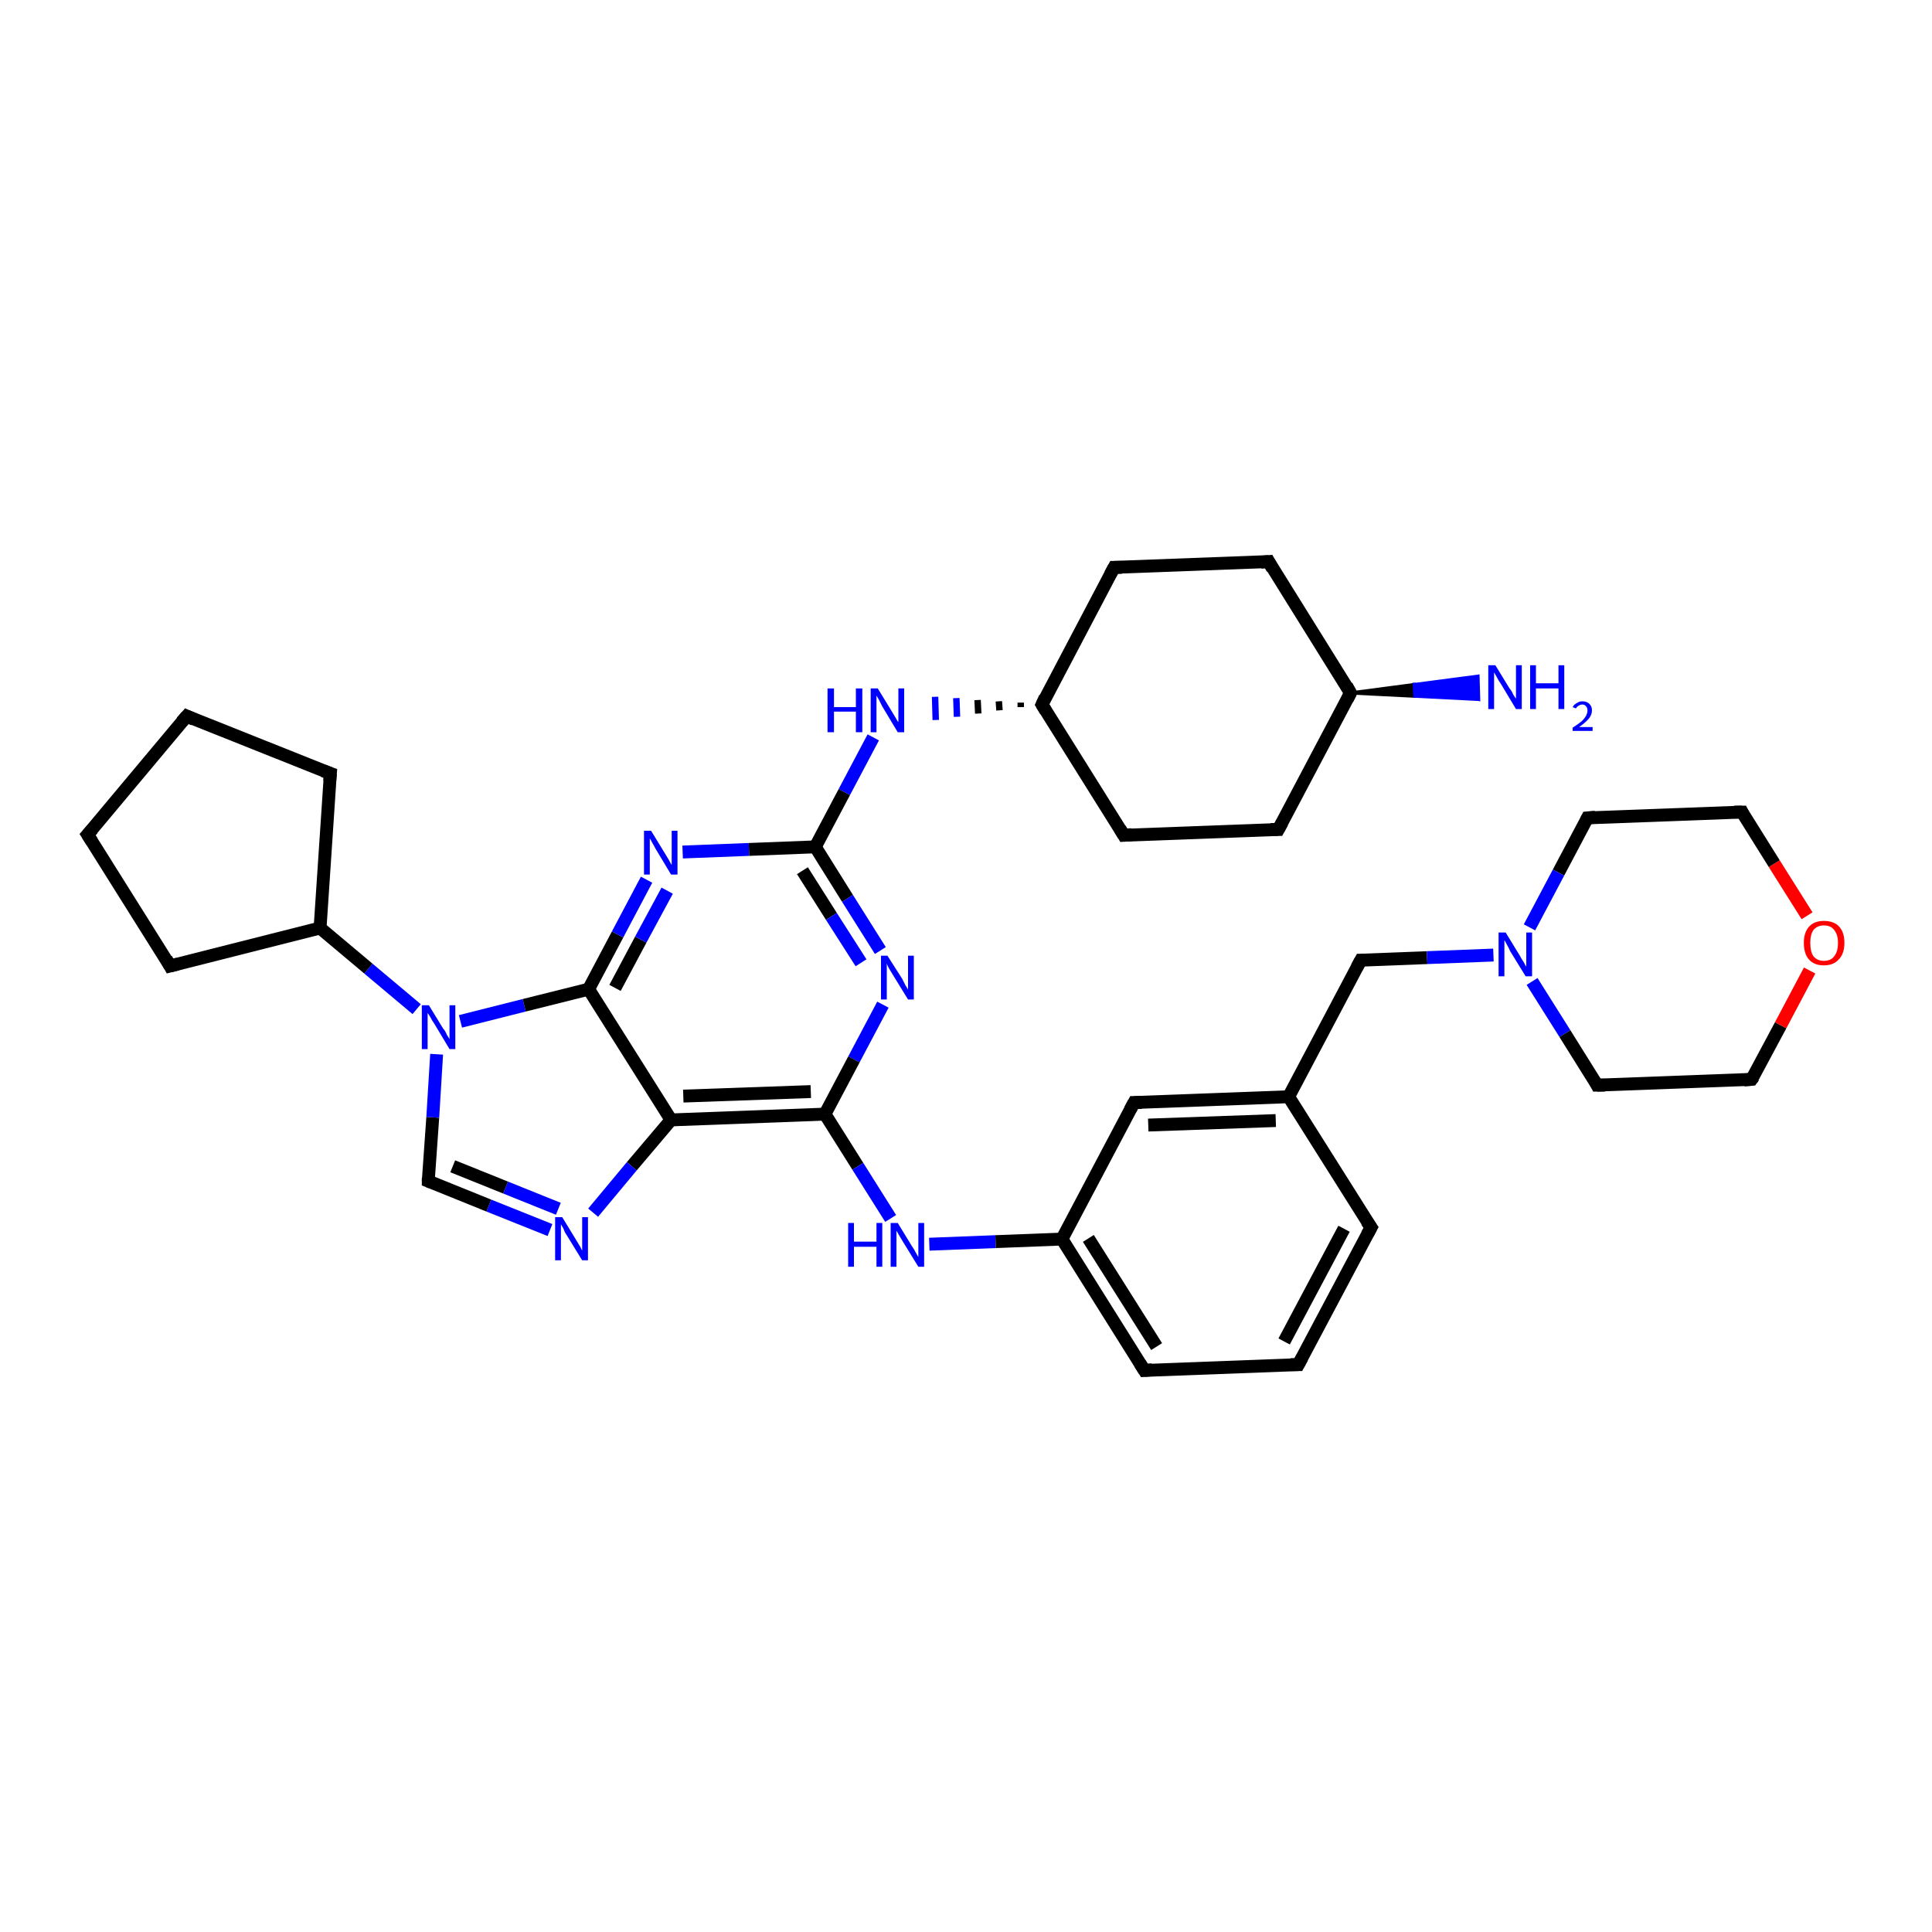 <?xml version='1.0' encoding='iso-8859-1'?>
<svg version='1.1' baseProfile='full'
              xmlns='http://www.w3.org/2000/svg'
                      xmlns:rdkit='http://www.rdkit.org/xml'
                      xmlns:xlink='http://www.w3.org/1999/xlink'
                  xml:space='preserve'
width='300px' height='300px' viewBox='0 0 300 300'>
<!-- END OF HEADER -->
<rect style='opacity:1.0;fill:#FFFFFF;stroke:none' width='300.0' height='300.0' x='0.0' y='0.0'> </rect>
<path class='bond-0 atom-1 atom-0' d='M 209.7,107.6 L 219.6,106.3 L 219.7,108.1 Z' style='fill:#000000;fill-rule:evenodd;fill-opacity:1;stroke:#000000;stroke-width:0.5px;stroke-linecap:butt;stroke-linejoin:miter;stroke-opacity:1;' />
<path class='bond-0 atom-1 atom-0' d='M 219.6,106.3 L 229.6,108.6 L 229.5,105.0 Z' style='fill:#0000FF;fill-rule:evenodd;fill-opacity:1;stroke:#0000FF;stroke-width:0.5px;stroke-linecap:butt;stroke-linejoin:miter;stroke-opacity:1;' />
<path class='bond-0 atom-1 atom-0' d='M 219.6,106.3 L 219.7,108.1 L 229.6,108.6 Z' style='fill:#0000FF;fill-rule:evenodd;fill-opacity:1;stroke:#0000FF;stroke-width:0.5px;stroke-linecap:butt;stroke-linejoin:miter;stroke-opacity:1;' />
<path class='bond-1 atom-1 atom-2' d='M 209.7,107.6 L 198.5,128.8' style='fill:none;fill-rule:evenodd;stroke:#000000;stroke-width:2.0px;stroke-linecap:butt;stroke-linejoin:miter;stroke-opacity:1' />
<path class='bond-2 atom-2 atom-3' d='M 198.5,128.8 L 174.5,129.7' style='fill:none;fill-rule:evenodd;stroke:#000000;stroke-width:2.0px;stroke-linecap:butt;stroke-linejoin:miter;stroke-opacity:1' />
<path class='bond-3 atom-3 atom-4' d='M 174.5,129.7 L 161.8,109.4' style='fill:none;fill-rule:evenodd;stroke:#000000;stroke-width:2.0px;stroke-linecap:butt;stroke-linejoin:miter;stroke-opacity:1' />
<path class='bond-4 atom-4 atom-5' d='M 161.8,109.4 L 173.0,88.1' style='fill:none;fill-rule:evenodd;stroke:#000000;stroke-width:2.0px;stroke-linecap:butt;stroke-linejoin:miter;stroke-opacity:1' />
<path class='bond-5 atom-5 atom-6' d='M 173.0,88.1 L 197.0,87.2' style='fill:none;fill-rule:evenodd;stroke:#000000;stroke-width:2.0px;stroke-linecap:butt;stroke-linejoin:miter;stroke-opacity:1' />
<path class='bond-6 atom-4 atom-7' d='M 158.5,109.1 L 158.5,109.8' style='fill:none;fill-rule:evenodd;stroke:#000000;stroke-width:1.0px;stroke-linecap:butt;stroke-linejoin:miter;stroke-opacity:1' />
<path class='bond-6 atom-4 atom-7' d='M 155.1,108.9 L 155.2,110.3' style='fill:none;fill-rule:evenodd;stroke:#000000;stroke-width:1.0px;stroke-linecap:butt;stroke-linejoin:miter;stroke-opacity:1' />
<path class='bond-6 atom-4 atom-7' d='M 151.8,108.7 L 151.9,110.8' style='fill:none;fill-rule:evenodd;stroke:#000000;stroke-width:1.0px;stroke-linecap:butt;stroke-linejoin:miter;stroke-opacity:1' />
<path class='bond-6 atom-4 atom-7' d='M 148.5,108.4 L 148.6,111.3' style='fill:none;fill-rule:evenodd;stroke:#0000FF;stroke-width:1.0px;stroke-linecap:butt;stroke-linejoin:miter;stroke-opacity:1' />
<path class='bond-6 atom-4 atom-7' d='M 145.2,108.2 L 145.3,111.8' style='fill:none;fill-rule:evenodd;stroke:#0000FF;stroke-width:1.0px;stroke-linecap:butt;stroke-linejoin:miter;stroke-opacity:1' />
<path class='bond-7 atom-7 atom-8' d='M 135.6,114.5 L 131.1,123.0' style='fill:none;fill-rule:evenodd;stroke:#0000FF;stroke-width:2.0px;stroke-linecap:butt;stroke-linejoin:miter;stroke-opacity:1' />
<path class='bond-7 atom-7 atom-8' d='M 131.1,123.0 L 126.6,131.5' style='fill:none;fill-rule:evenodd;stroke:#000000;stroke-width:2.0px;stroke-linecap:butt;stroke-linejoin:miter;stroke-opacity:1' />
<path class='bond-8 atom-8 atom-9' d='M 126.6,131.5 L 131.6,139.5' style='fill:none;fill-rule:evenodd;stroke:#000000;stroke-width:2.0px;stroke-linecap:butt;stroke-linejoin:miter;stroke-opacity:1' />
<path class='bond-8 atom-8 atom-9' d='M 131.6,139.5 L 136.7,147.6' style='fill:none;fill-rule:evenodd;stroke:#0000FF;stroke-width:2.0px;stroke-linecap:butt;stroke-linejoin:miter;stroke-opacity:1' />
<path class='bond-8 atom-8 atom-9' d='M 124.6,135.2 L 129.1,142.3' style='fill:none;fill-rule:evenodd;stroke:#000000;stroke-width:2.0px;stroke-linecap:butt;stroke-linejoin:miter;stroke-opacity:1' />
<path class='bond-8 atom-8 atom-9' d='M 129.1,142.3 L 133.7,149.5' style='fill:none;fill-rule:evenodd;stroke:#0000FF;stroke-width:2.0px;stroke-linecap:butt;stroke-linejoin:miter;stroke-opacity:1' />
<path class='bond-9 atom-9 atom-10' d='M 137.1,156.0 L 132.6,164.5' style='fill:none;fill-rule:evenodd;stroke:#0000FF;stroke-width:2.0px;stroke-linecap:butt;stroke-linejoin:miter;stroke-opacity:1' />
<path class='bond-9 atom-9 atom-10' d='M 132.6,164.5 L 128.1,173.0' style='fill:none;fill-rule:evenodd;stroke:#000000;stroke-width:2.0px;stroke-linecap:butt;stroke-linejoin:miter;stroke-opacity:1' />
<path class='bond-10 atom-10 atom-11' d='M 128.1,173.0 L 133.2,181.1' style='fill:none;fill-rule:evenodd;stroke:#000000;stroke-width:2.0px;stroke-linecap:butt;stroke-linejoin:miter;stroke-opacity:1' />
<path class='bond-10 atom-10 atom-11' d='M 133.2,181.1 L 138.3,189.2' style='fill:none;fill-rule:evenodd;stroke:#0000FF;stroke-width:2.0px;stroke-linecap:butt;stroke-linejoin:miter;stroke-opacity:1' />
<path class='bond-11 atom-11 atom-12' d='M 144.3,193.2 L 154.6,192.8' style='fill:none;fill-rule:evenodd;stroke:#0000FF;stroke-width:2.0px;stroke-linecap:butt;stroke-linejoin:miter;stroke-opacity:1' />
<path class='bond-11 atom-11 atom-12' d='M 154.6,192.8 L 164.9,192.4' style='fill:none;fill-rule:evenodd;stroke:#000000;stroke-width:2.0px;stroke-linecap:butt;stroke-linejoin:miter;stroke-opacity:1' />
<path class='bond-12 atom-12 atom-13' d='M 164.9,192.4 L 177.7,212.8' style='fill:none;fill-rule:evenodd;stroke:#000000;stroke-width:2.0px;stroke-linecap:butt;stroke-linejoin:miter;stroke-opacity:1' />
<path class='bond-12 atom-12 atom-13' d='M 169.0,192.3 L 179.6,209.1' style='fill:none;fill-rule:evenodd;stroke:#000000;stroke-width:2.0px;stroke-linecap:butt;stroke-linejoin:miter;stroke-opacity:1' />
<path class='bond-13 atom-13 atom-14' d='M 177.7,212.8 L 201.6,211.9' style='fill:none;fill-rule:evenodd;stroke:#000000;stroke-width:2.0px;stroke-linecap:butt;stroke-linejoin:miter;stroke-opacity:1' />
<path class='bond-14 atom-14 atom-15' d='M 201.6,211.9 L 212.9,190.6' style='fill:none;fill-rule:evenodd;stroke:#000000;stroke-width:2.0px;stroke-linecap:butt;stroke-linejoin:miter;stroke-opacity:1' />
<path class='bond-14 atom-14 atom-15' d='M 199.4,208.3 L 208.7,190.8' style='fill:none;fill-rule:evenodd;stroke:#000000;stroke-width:2.0px;stroke-linecap:butt;stroke-linejoin:miter;stroke-opacity:1' />
<path class='bond-15 atom-15 atom-16' d='M 212.9,190.6 L 200.1,170.3' style='fill:none;fill-rule:evenodd;stroke:#000000;stroke-width:2.0px;stroke-linecap:butt;stroke-linejoin:miter;stroke-opacity:1' />
<path class='bond-16 atom-16 atom-17' d='M 200.1,170.3 L 211.3,149.1' style='fill:none;fill-rule:evenodd;stroke:#000000;stroke-width:2.0px;stroke-linecap:butt;stroke-linejoin:miter;stroke-opacity:1' />
<path class='bond-17 atom-17 atom-18' d='M 211.3,149.1 L 221.6,148.7' style='fill:none;fill-rule:evenodd;stroke:#000000;stroke-width:2.0px;stroke-linecap:butt;stroke-linejoin:miter;stroke-opacity:1' />
<path class='bond-17 atom-17 atom-18' d='M 221.6,148.7 L 231.9,148.3' style='fill:none;fill-rule:evenodd;stroke:#0000FF;stroke-width:2.0px;stroke-linecap:butt;stroke-linejoin:miter;stroke-opacity:1' />
<path class='bond-18 atom-18 atom-19' d='M 237.9,152.4 L 243.0,160.5' style='fill:none;fill-rule:evenodd;stroke:#0000FF;stroke-width:2.0px;stroke-linecap:butt;stroke-linejoin:miter;stroke-opacity:1' />
<path class='bond-18 atom-18 atom-19' d='M 243.0,160.5 L 248.0,168.5' style='fill:none;fill-rule:evenodd;stroke:#000000;stroke-width:2.0px;stroke-linecap:butt;stroke-linejoin:miter;stroke-opacity:1' />
<path class='bond-19 atom-19 atom-20' d='M 248.0,168.5 L 272.0,167.6' style='fill:none;fill-rule:evenodd;stroke:#000000;stroke-width:2.0px;stroke-linecap:butt;stroke-linejoin:miter;stroke-opacity:1' />
<path class='bond-20 atom-20 atom-21' d='M 272.0,167.6 L 276.5,159.2' style='fill:none;fill-rule:evenodd;stroke:#000000;stroke-width:2.0px;stroke-linecap:butt;stroke-linejoin:miter;stroke-opacity:1' />
<path class='bond-20 atom-20 atom-21' d='M 276.5,159.2 L 281.0,150.7' style='fill:none;fill-rule:evenodd;stroke:#FF0000;stroke-width:2.0px;stroke-linecap:butt;stroke-linejoin:miter;stroke-opacity:1' />
<path class='bond-21 atom-21 atom-22' d='M 280.6,142.2 L 275.5,134.1' style='fill:none;fill-rule:evenodd;stroke:#FF0000;stroke-width:2.0px;stroke-linecap:butt;stroke-linejoin:miter;stroke-opacity:1' />
<path class='bond-21 atom-21 atom-22' d='M 275.5,134.1 L 270.5,126.1' style='fill:none;fill-rule:evenodd;stroke:#000000;stroke-width:2.0px;stroke-linecap:butt;stroke-linejoin:miter;stroke-opacity:1' />
<path class='bond-22 atom-22 atom-23' d='M 270.5,126.1 L 246.5,127.0' style='fill:none;fill-rule:evenodd;stroke:#000000;stroke-width:2.0px;stroke-linecap:butt;stroke-linejoin:miter;stroke-opacity:1' />
<path class='bond-23 atom-16 atom-24' d='M 200.1,170.3 L 176.1,171.2' style='fill:none;fill-rule:evenodd;stroke:#000000;stroke-width:2.0px;stroke-linecap:butt;stroke-linejoin:miter;stroke-opacity:1' />
<path class='bond-23 atom-16 atom-24' d='M 198.1,174.0 L 178.3,174.7' style='fill:none;fill-rule:evenodd;stroke:#000000;stroke-width:2.0px;stroke-linecap:butt;stroke-linejoin:miter;stroke-opacity:1' />
<path class='bond-24 atom-10 atom-25' d='M 128.1,173.0 L 104.2,173.9' style='fill:none;fill-rule:evenodd;stroke:#000000;stroke-width:2.0px;stroke-linecap:butt;stroke-linejoin:miter;stroke-opacity:1' />
<path class='bond-24 atom-10 atom-25' d='M 125.9,169.5 L 106.1,170.2' style='fill:none;fill-rule:evenodd;stroke:#000000;stroke-width:2.0px;stroke-linecap:butt;stroke-linejoin:miter;stroke-opacity:1' />
<path class='bond-25 atom-25 atom-26' d='M 104.2,173.9 L 98.1,181.1' style='fill:none;fill-rule:evenodd;stroke:#000000;stroke-width:2.0px;stroke-linecap:butt;stroke-linejoin:miter;stroke-opacity:1' />
<path class='bond-25 atom-25 atom-26' d='M 98.1,181.1 L 92.1,188.3' style='fill:none;fill-rule:evenodd;stroke:#0000FF;stroke-width:2.0px;stroke-linecap:butt;stroke-linejoin:miter;stroke-opacity:1' />
<path class='bond-26 atom-26 atom-27' d='M 85.4,191.0 L 75.9,187.2' style='fill:none;fill-rule:evenodd;stroke:#0000FF;stroke-width:2.0px;stroke-linecap:butt;stroke-linejoin:miter;stroke-opacity:1' />
<path class='bond-26 atom-26 atom-27' d='M 75.9,187.2 L 66.5,183.4' style='fill:none;fill-rule:evenodd;stroke:#000000;stroke-width:2.0px;stroke-linecap:butt;stroke-linejoin:miter;stroke-opacity:1' />
<path class='bond-26 atom-26 atom-27' d='M 86.7,187.7 L 78.5,184.4' style='fill:none;fill-rule:evenodd;stroke:#0000FF;stroke-width:2.0px;stroke-linecap:butt;stroke-linejoin:miter;stroke-opacity:1' />
<path class='bond-26 atom-26 atom-27' d='M 78.5,184.4 L 70.3,181.1' style='fill:none;fill-rule:evenodd;stroke:#000000;stroke-width:2.0px;stroke-linecap:butt;stroke-linejoin:miter;stroke-opacity:1' />
<path class='bond-27 atom-27 atom-28' d='M 66.5,183.4 L 67.2,173.5' style='fill:none;fill-rule:evenodd;stroke:#000000;stroke-width:2.0px;stroke-linecap:butt;stroke-linejoin:miter;stroke-opacity:1' />
<path class='bond-27 atom-27 atom-28' d='M 67.2,173.5 L 67.8,163.7' style='fill:none;fill-rule:evenodd;stroke:#0000FF;stroke-width:2.0px;stroke-linecap:butt;stroke-linejoin:miter;stroke-opacity:1' />
<path class='bond-28 atom-28 atom-29' d='M 64.7,156.7 L 57.2,150.4' style='fill:none;fill-rule:evenodd;stroke:#0000FF;stroke-width:2.0px;stroke-linecap:butt;stroke-linejoin:miter;stroke-opacity:1' />
<path class='bond-28 atom-28 atom-29' d='M 57.2,150.4 L 49.7,144.1' style='fill:none;fill-rule:evenodd;stroke:#000000;stroke-width:2.0px;stroke-linecap:butt;stroke-linejoin:miter;stroke-opacity:1' />
<path class='bond-29 atom-29 atom-30' d='M 49.7,144.1 L 26.4,150.0' style='fill:none;fill-rule:evenodd;stroke:#000000;stroke-width:2.0px;stroke-linecap:butt;stroke-linejoin:miter;stroke-opacity:1' />
<path class='bond-30 atom-30 atom-31' d='M 26.4,150.0 L 13.6,129.6' style='fill:none;fill-rule:evenodd;stroke:#000000;stroke-width:2.0px;stroke-linecap:butt;stroke-linejoin:miter;stroke-opacity:1' />
<path class='bond-31 atom-31 atom-32' d='M 13.6,129.6 L 29.0,111.2' style='fill:none;fill-rule:evenodd;stroke:#000000;stroke-width:2.0px;stroke-linecap:butt;stroke-linejoin:miter;stroke-opacity:1' />
<path class='bond-32 atom-32 atom-33' d='M 29.0,111.2 L 51.3,120.1' style='fill:none;fill-rule:evenodd;stroke:#000000;stroke-width:2.0px;stroke-linecap:butt;stroke-linejoin:miter;stroke-opacity:1' />
<path class='bond-33 atom-28 atom-34' d='M 71.5,158.6 L 81.4,156.1' style='fill:none;fill-rule:evenodd;stroke:#0000FF;stroke-width:2.0px;stroke-linecap:butt;stroke-linejoin:miter;stroke-opacity:1' />
<path class='bond-33 atom-28 atom-34' d='M 81.4,156.1 L 91.4,153.6' style='fill:none;fill-rule:evenodd;stroke:#000000;stroke-width:2.0px;stroke-linecap:butt;stroke-linejoin:miter;stroke-opacity:1' />
<path class='bond-34 atom-34 atom-35' d='M 91.4,153.6 L 95.9,145.1' style='fill:none;fill-rule:evenodd;stroke:#000000;stroke-width:2.0px;stroke-linecap:butt;stroke-linejoin:miter;stroke-opacity:1' />
<path class='bond-34 atom-34 atom-35' d='M 95.9,145.1 L 100.4,136.6' style='fill:none;fill-rule:evenodd;stroke:#0000FF;stroke-width:2.0px;stroke-linecap:butt;stroke-linejoin:miter;stroke-opacity:1' />
<path class='bond-34 atom-34 atom-35' d='M 95.5,153.4 L 99.5,145.9' style='fill:none;fill-rule:evenodd;stroke:#000000;stroke-width:2.0px;stroke-linecap:butt;stroke-linejoin:miter;stroke-opacity:1' />
<path class='bond-34 atom-34 atom-35' d='M 99.5,145.9 L 103.6,138.3' style='fill:none;fill-rule:evenodd;stroke:#0000FF;stroke-width:2.0px;stroke-linecap:butt;stroke-linejoin:miter;stroke-opacity:1' />
<path class='bond-35 atom-6 atom-1' d='M 197.0,87.2 L 209.7,107.6' style='fill:none;fill-rule:evenodd;stroke:#000000;stroke-width:2.0px;stroke-linecap:butt;stroke-linejoin:miter;stroke-opacity:1' />
<path class='bond-36 atom-35 atom-8' d='M 106.0,132.3 L 116.3,131.9' style='fill:none;fill-rule:evenodd;stroke:#0000FF;stroke-width:2.0px;stroke-linecap:butt;stroke-linejoin:miter;stroke-opacity:1' />
<path class='bond-36 atom-35 atom-8' d='M 116.3,131.9 L 126.6,131.5' style='fill:none;fill-rule:evenodd;stroke:#000000;stroke-width:2.0px;stroke-linecap:butt;stroke-linejoin:miter;stroke-opacity:1' />
<path class='bond-37 atom-24 atom-12' d='M 176.1,171.2 L 164.9,192.4' style='fill:none;fill-rule:evenodd;stroke:#000000;stroke-width:2.0px;stroke-linecap:butt;stroke-linejoin:miter;stroke-opacity:1' />
<path class='bond-38 atom-34 atom-25' d='M 91.4,153.6 L 104.2,173.9' style='fill:none;fill-rule:evenodd;stroke:#000000;stroke-width:2.0px;stroke-linecap:butt;stroke-linejoin:miter;stroke-opacity:1' />
<path class='bond-39 atom-23 atom-18' d='M 246.5,127.0 L 242.0,135.5' style='fill:none;fill-rule:evenodd;stroke:#000000;stroke-width:2.0px;stroke-linecap:butt;stroke-linejoin:miter;stroke-opacity:1' />
<path class='bond-39 atom-23 atom-18' d='M 242.0,135.5 L 237.5,144.0' style='fill:none;fill-rule:evenodd;stroke:#0000FF;stroke-width:2.0px;stroke-linecap:butt;stroke-linejoin:miter;stroke-opacity:1' />
<path class='bond-40 atom-33 atom-29' d='M 51.3,120.1 L 49.7,144.1' style='fill:none;fill-rule:evenodd;stroke:#000000;stroke-width:2.0px;stroke-linecap:butt;stroke-linejoin:miter;stroke-opacity:1' />
<path d='M 209.2,108.6 L 209.7,107.6 L 209.1,106.5' style='fill:none;stroke:#000000;stroke-width:2.0px;stroke-linecap:butt;stroke-linejoin:miter;stroke-opacity:1;' />
<path d='M 199.1,127.7 L 198.5,128.8 L 197.3,128.8' style='fill:none;stroke:#000000;stroke-width:2.0px;stroke-linecap:butt;stroke-linejoin:miter;stroke-opacity:1;' />
<path d='M 175.7,129.6 L 174.5,129.7 L 173.9,128.7' style='fill:none;stroke:#000000;stroke-width:2.0px;stroke-linecap:butt;stroke-linejoin:miter;stroke-opacity:1;' />
<path d='M 162.4,110.4 L 161.8,109.4 L 162.3,108.3' style='fill:none;stroke:#000000;stroke-width:2.0px;stroke-linecap:butt;stroke-linejoin:miter;stroke-opacity:1;' />
<path d='M 172.4,89.2 L 173.0,88.1 L 174.2,88.1' style='fill:none;stroke:#000000;stroke-width:2.0px;stroke-linecap:butt;stroke-linejoin:miter;stroke-opacity:1;' />
<path d='M 195.8,87.3 L 197.0,87.2 L 197.6,88.3' style='fill:none;stroke:#000000;stroke-width:2.0px;stroke-linecap:butt;stroke-linejoin:miter;stroke-opacity:1;' />
<path d='M 177.0,211.7 L 177.7,212.8 L 178.9,212.7' style='fill:none;stroke:#000000;stroke-width:2.0px;stroke-linecap:butt;stroke-linejoin:miter;stroke-opacity:1;' />
<path d='M 200.4,211.9 L 201.6,211.9 L 202.2,210.8' style='fill:none;stroke:#000000;stroke-width:2.0px;stroke-linecap:butt;stroke-linejoin:miter;stroke-opacity:1;' />
<path d='M 212.3,191.7 L 212.9,190.6 L 212.2,189.6' style='fill:none;stroke:#000000;stroke-width:2.0px;stroke-linecap:butt;stroke-linejoin:miter;stroke-opacity:1;' />
<path d='M 210.7,150.2 L 211.3,149.1 L 211.8,149.1' style='fill:none;stroke:#000000;stroke-width:2.0px;stroke-linecap:butt;stroke-linejoin:miter;stroke-opacity:1;' />
<path d='M 247.8,168.1 L 248.0,168.5 L 249.2,168.5' style='fill:none;stroke:#000000;stroke-width:2.0px;stroke-linecap:butt;stroke-linejoin:miter;stroke-opacity:1;' />
<path d='M 270.8,167.7 L 272.0,167.6 L 272.3,167.2' style='fill:none;stroke:#000000;stroke-width:2.0px;stroke-linecap:butt;stroke-linejoin:miter;stroke-opacity:1;' />
<path d='M 270.7,126.5 L 270.5,126.1 L 269.3,126.1' style='fill:none;stroke:#000000;stroke-width:2.0px;stroke-linecap:butt;stroke-linejoin:miter;stroke-opacity:1;' />
<path d='M 247.7,126.9 L 246.5,127.0 L 246.3,127.4' style='fill:none;stroke:#000000;stroke-width:2.0px;stroke-linecap:butt;stroke-linejoin:miter;stroke-opacity:1;' />
<path d='M 177.3,171.2 L 176.1,171.2 L 175.5,172.3' style='fill:none;stroke:#000000;stroke-width:2.0px;stroke-linecap:butt;stroke-linejoin:miter;stroke-opacity:1;' />
<path d='M 67.0,183.6 L 66.5,183.4 L 66.5,182.9' style='fill:none;stroke:#000000;stroke-width:2.0px;stroke-linecap:butt;stroke-linejoin:miter;stroke-opacity:1;' />
<path d='M 27.6,149.7 L 26.4,150.0 L 25.8,148.9' style='fill:none;stroke:#000000;stroke-width:2.0px;stroke-linecap:butt;stroke-linejoin:miter;stroke-opacity:1;' />
<path d='M 14.3,130.7 L 13.6,129.6 L 14.4,128.7' style='fill:none;stroke:#000000;stroke-width:2.0px;stroke-linecap:butt;stroke-linejoin:miter;stroke-opacity:1;' />
<path d='M 28.2,112.1 L 29.0,111.2 L 30.1,111.7' style='fill:none;stroke:#000000;stroke-width:2.0px;stroke-linecap:butt;stroke-linejoin:miter;stroke-opacity:1;' />
<path d='M 50.2,119.7 L 51.3,120.1 L 51.2,121.3' style='fill:none;stroke:#000000;stroke-width:2.0px;stroke-linecap:butt;stroke-linejoin:miter;stroke-opacity:1;' />
<path class='atom-0' d='M 232.2 103.3
L 234.4 106.9
Q 234.7 107.2, 235.0 107.9
Q 235.4 108.5, 235.4 108.5
L 235.4 103.3
L 236.3 103.3
L 236.3 110.1
L 235.4 110.1
L 233.0 106.1
Q 232.7 105.7, 232.4 105.1
Q 232.1 104.6, 232.0 104.4
L 232.0 110.1
L 231.1 110.1
L 231.1 103.3
L 232.2 103.3
' fill='#0000FF'/>
<path class='atom-0' d='M 237.6 103.3
L 238.5 103.3
L 238.5 106.1
L 242.0 106.1
L 242.0 103.3
L 242.9 103.3
L 242.9 110.1
L 242.0 110.1
L 242.0 106.9
L 238.5 106.9
L 238.5 110.1
L 237.6 110.1
L 237.6 103.3
' fill='#0000FF'/>
<path class='atom-0' d='M 244.2 109.8
Q 244.4 109.4, 244.8 109.2
Q 245.2 108.9, 245.7 108.9
Q 246.4 108.9, 246.8 109.3
Q 247.2 109.7, 247.2 110.3
Q 247.2 111.0, 246.7 111.6
Q 246.2 112.2, 245.2 112.9
L 247.3 112.9
L 247.3 113.5
L 244.2 113.5
L 244.2 113.0
Q 245.1 112.4, 245.6 112.0
Q 246.1 111.5, 246.3 111.1
Q 246.5 110.7, 246.5 110.3
Q 246.5 109.9, 246.3 109.7
Q 246.1 109.4, 245.7 109.4
Q 245.4 109.4, 245.1 109.6
Q 244.9 109.7, 244.7 110.0
L 244.2 109.8
' fill='#0000FF'/>
<path class='atom-7' d='M 128.5 106.9
L 129.5 106.9
L 129.5 109.8
L 132.9 109.8
L 132.9 106.9
L 133.9 106.9
L 133.9 113.7
L 132.9 113.7
L 132.9 110.5
L 129.5 110.5
L 129.5 113.7
L 128.5 113.7
L 128.5 106.9
' fill='#0000FF'/>
<path class='atom-7' d='M 136.3 106.9
L 138.5 110.5
Q 138.7 110.8, 139.1 111.5
Q 139.4 112.1, 139.5 112.1
L 139.5 106.9
L 140.4 106.9
L 140.4 113.7
L 139.4 113.7
L 137.0 109.7
Q 136.8 109.3, 136.5 108.7
Q 136.2 108.2, 136.1 108.0
L 136.1 113.7
L 135.2 113.7
L 135.2 106.9
L 136.3 106.9
' fill='#0000FF'/>
<path class='atom-9' d='M 137.8 148.4
L 140.1 152.0
Q 140.3 152.4, 140.6 153.0
Q 141.0 153.6, 141.0 153.7
L 141.0 148.4
L 141.9 148.4
L 141.9 155.2
L 141.0 155.2
L 138.6 151.3
Q 138.3 150.8, 138.0 150.3
Q 137.7 149.7, 137.7 149.6
L 137.7 155.2
L 136.8 155.2
L 136.8 148.4
L 137.8 148.4
' fill='#0000FF'/>
<path class='atom-11' d='M 131.7 189.9
L 132.6 189.9
L 132.6 192.8
L 136.1 192.8
L 136.1 189.9
L 137.0 189.9
L 137.0 196.7
L 136.1 196.7
L 136.1 193.6
L 132.6 193.6
L 132.6 196.7
L 131.7 196.7
L 131.7 189.9
' fill='#0000FF'/>
<path class='atom-11' d='M 139.4 189.9
L 141.6 193.5
Q 141.9 193.9, 142.2 194.5
Q 142.6 195.2, 142.6 195.2
L 142.6 189.9
L 143.5 189.9
L 143.5 196.7
L 142.6 196.7
L 140.2 192.8
Q 139.9 192.3, 139.6 191.8
Q 139.3 191.3, 139.2 191.1
L 139.2 196.7
L 138.3 196.7
L 138.3 189.9
L 139.4 189.9
' fill='#0000FF'/>
<path class='atom-18' d='M 233.8 144.8
L 236.0 148.4
Q 236.2 148.8, 236.6 149.4
Q 236.9 150.0, 237.0 150.1
L 237.0 144.8
L 237.9 144.8
L 237.9 151.6
L 236.9 151.6
L 234.5 147.7
Q 234.3 147.2, 234.0 146.7
Q 233.7 146.1, 233.6 146.0
L 233.6 151.6
L 232.7 151.6
L 232.7 144.8
L 233.8 144.8
' fill='#0000FF'/>
<path class='atom-21' d='M 280.1 146.4
Q 280.1 144.8, 280.9 143.9
Q 281.7 143.0, 283.2 143.0
Q 284.8 143.0, 285.6 143.9
Q 286.4 144.8, 286.4 146.4
Q 286.4 148.1, 285.5 149.0
Q 284.7 149.9, 283.2 149.9
Q 281.7 149.9, 280.9 149.0
Q 280.1 148.1, 280.1 146.4
M 283.2 149.2
Q 284.3 149.2, 284.8 148.5
Q 285.4 147.8, 285.4 146.4
Q 285.4 145.1, 284.8 144.4
Q 284.3 143.7, 283.2 143.7
Q 282.2 143.7, 281.6 144.4
Q 281.1 145.1, 281.1 146.4
Q 281.1 147.8, 281.6 148.5
Q 282.2 149.2, 283.2 149.2
' fill='#FF0000'/>
<path class='atom-26' d='M 87.3 189.0
L 89.5 192.6
Q 89.7 192.9, 90.1 193.6
Q 90.4 194.2, 90.4 194.2
L 90.4 189.0
L 91.3 189.0
L 91.3 195.7
L 90.4 195.7
L 88.0 191.8
Q 87.7 191.4, 87.5 190.8
Q 87.2 190.3, 87.1 190.1
L 87.1 195.7
L 86.2 195.7
L 86.2 189.0
L 87.3 189.0
' fill='#0000FF'/>
<path class='atom-28' d='M 66.6 156.1
L 68.8 159.7
Q 69.1 160.0, 69.4 160.7
Q 69.8 161.3, 69.8 161.4
L 69.8 156.1
L 70.7 156.1
L 70.7 162.9
L 69.8 162.9
L 67.4 158.9
Q 67.1 158.5, 66.8 157.9
Q 66.5 157.4, 66.4 157.3
L 66.4 162.9
L 65.5 162.9
L 65.5 156.1
L 66.6 156.1
' fill='#0000FF'/>
<path class='atom-35' d='M 101.1 129.0
L 103.3 132.6
Q 103.5 132.9, 103.9 133.6
Q 104.2 134.2, 104.3 134.3
L 104.3 129.0
L 105.2 129.0
L 105.2 135.8
L 104.2 135.8
L 101.8 131.8
Q 101.6 131.4, 101.3 130.9
Q 101.0 130.3, 100.9 130.2
L 100.9 135.8
L 100.0 135.8
L 100.0 129.0
L 101.1 129.0
' fill='#0000FF'/>
</svg>
